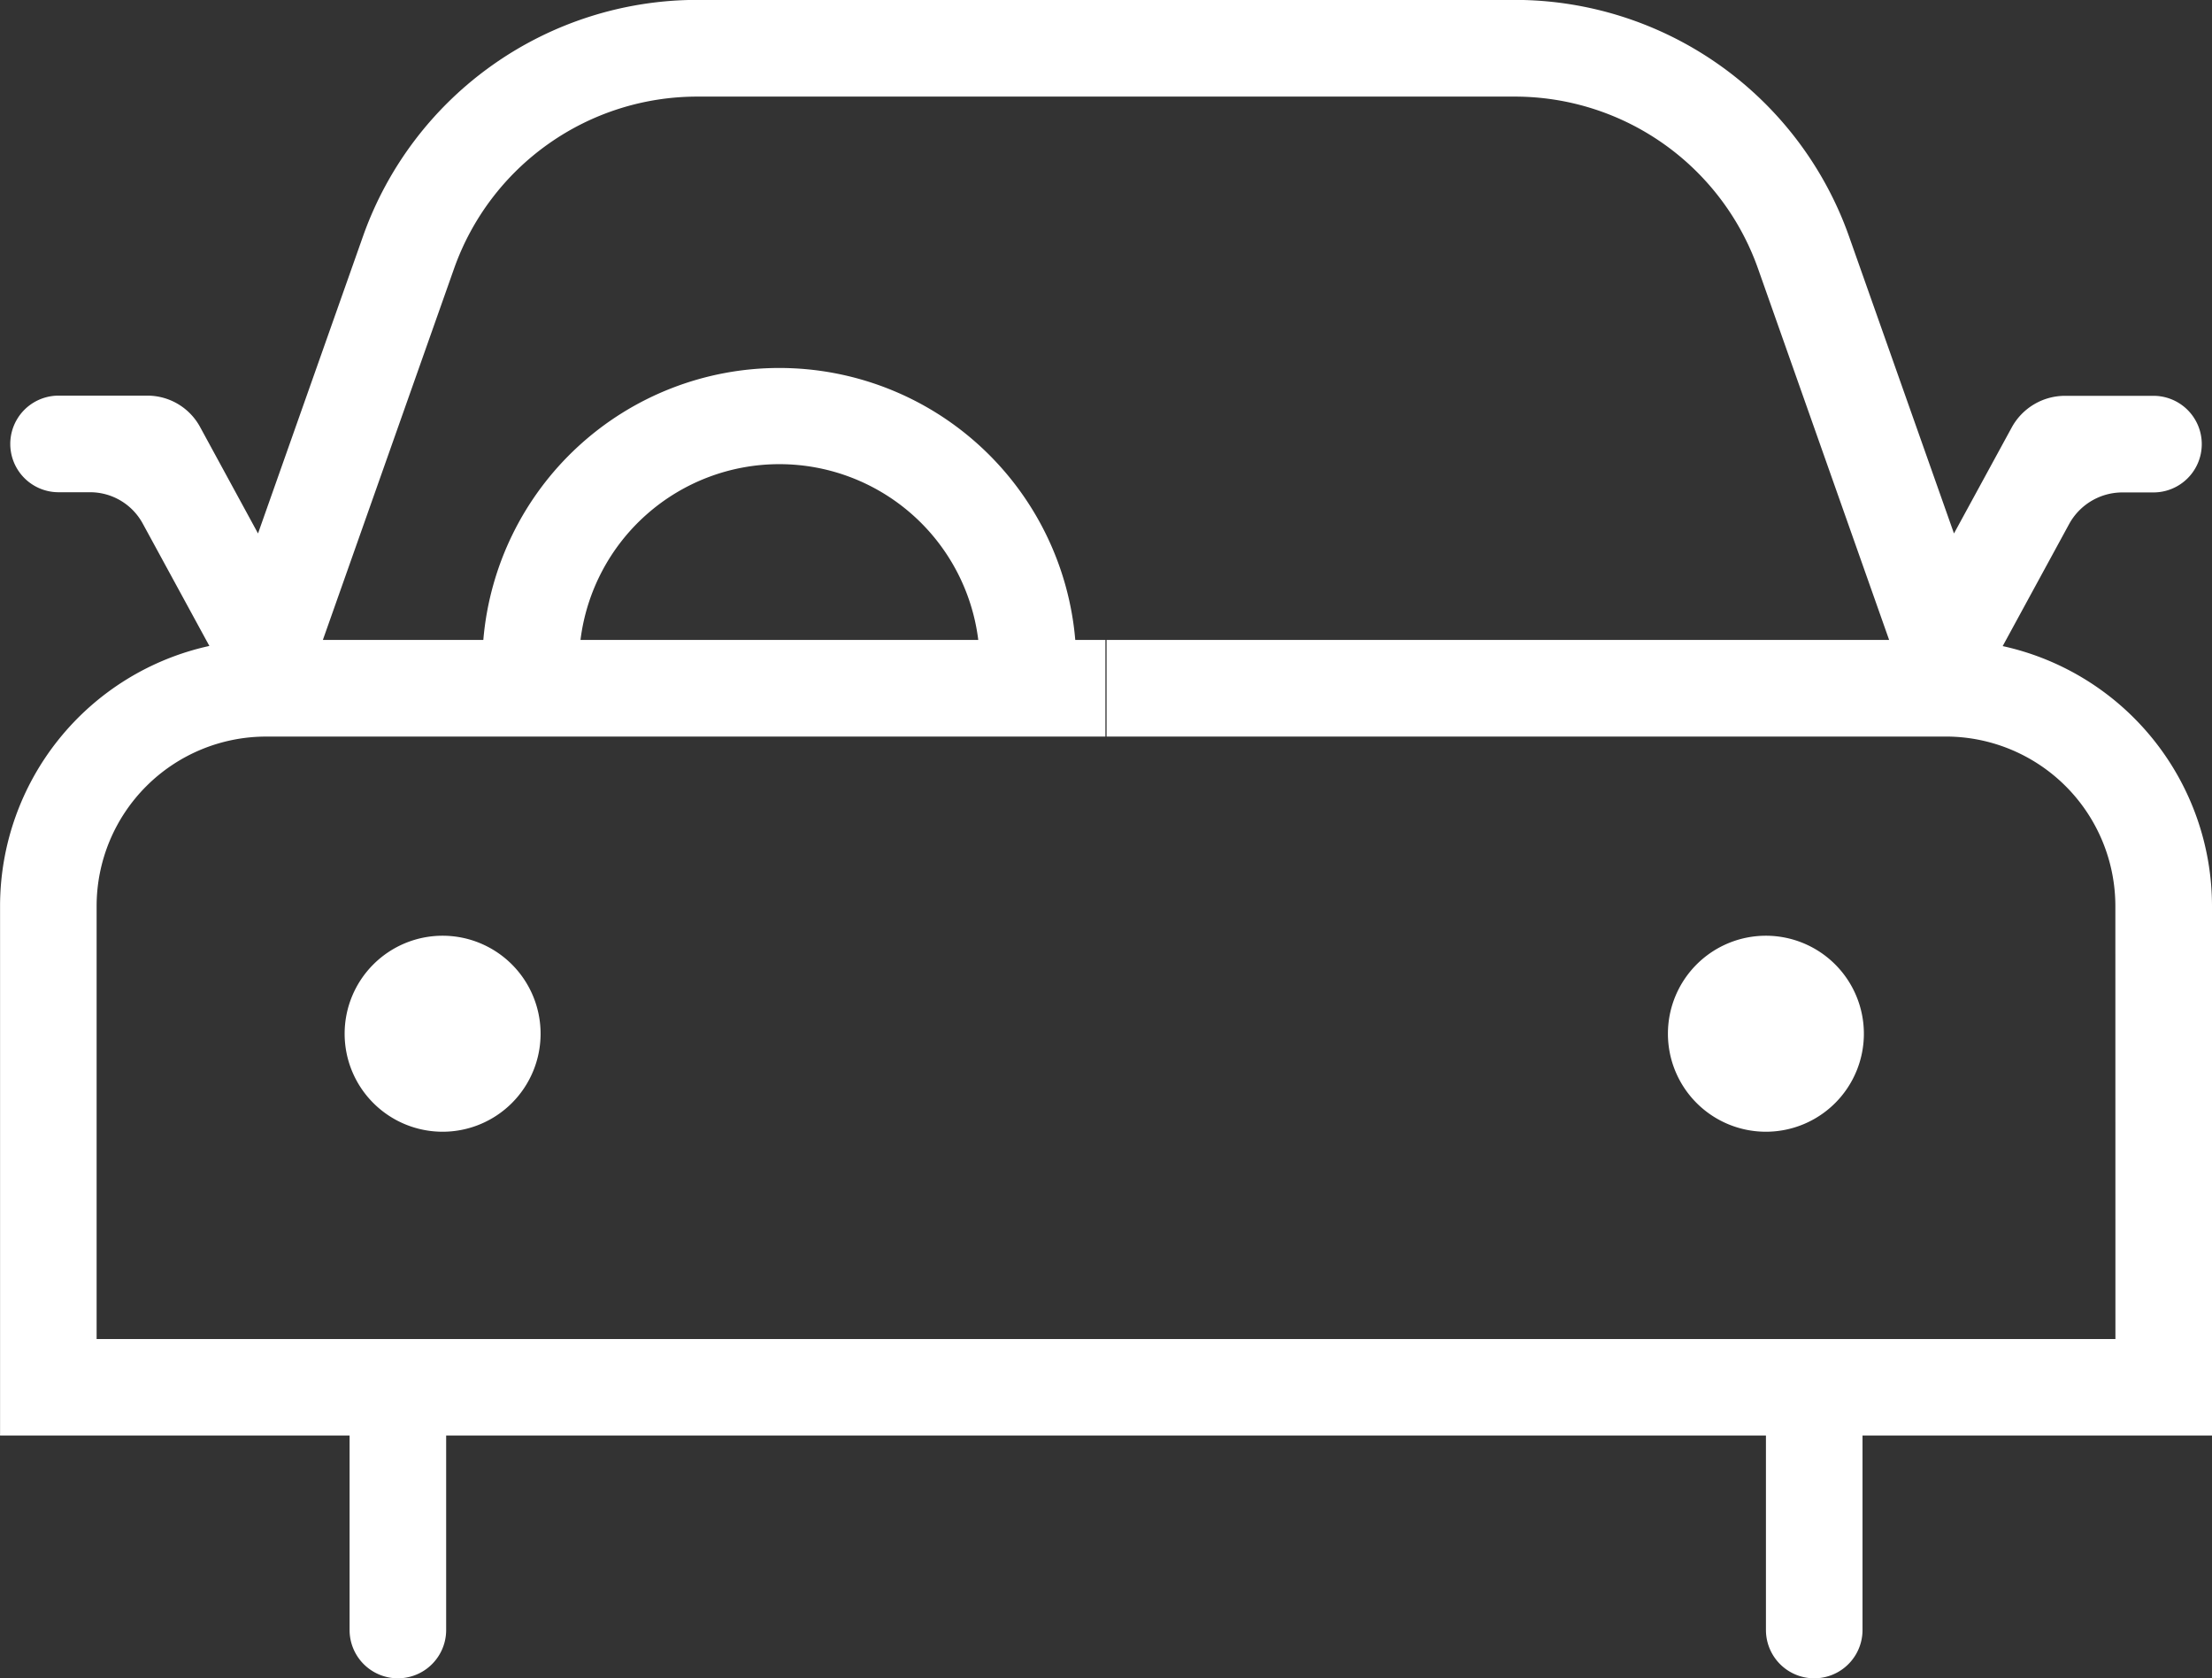 <svg id="car" xmlns="http://www.w3.org/2000/svg" width="105.954" height="80.374" viewBox="0 0 105.954 80.374">
  <rect x="0" y="0" width="105.954" height="80.374" fill="#333333" stroke="none"/>
  <path id="Path_45" data-name="Path 45" d="M623.853,232.473a4.693,4.693,0,1,0,4.693,4.693,4.693,4.693,0,0,0-4.693-4.693" transform="translate(-602.652 -187.663)" fill="#fff"/>
  <path id="Path_46" data-name="Path 46" d="M897.873,232.473a4.693,4.693,0,1,0,4.693,4.693,4.693,4.693,0,0,0-4.693-4.693" transform="translate(-813.287 -187.663)" fill="#fff"/>
  <path id="Path_47" data-name="Path 47" d="M653.749,82.139a12.758,12.758,0,0,0-10.026-12.445l3.18-5.84a2.91,2.91,0,0,1,2.556-1.519h1.487a2.313,2.313,0,1,0,0-4.626h-4.236a2.91,2.91,0,0,0-2.556,1.519L641.39,64.3l-5.032-14.239a16.99,16.99,0,0,0-15.994-11.312H581.18a16.99,16.99,0,0,0-15.994,11.311L560.154,64.3l-2.776-5.1a2.871,2.871,0,0,0-2.521-1.5H550.6a2.313,2.313,0,1,0,0,4.626h1.511a2.87,2.87,0,0,1,2.521,1.5l3.192,5.861a12.758,12.758,0,0,0-10.026,12.445V107.5h16.742v9.311a2.313,2.313,0,1,0,4.626,0V107.5h63.217v9.311a2.313,2.313,0,0,0,4.626,0V107.5h16.742Zm-4.626,20.738h-96.7V82.139a8.121,8.121,0,0,1,8.112-8.112h40.208V69.4H599.3a14.228,14.228,0,0,0-28.354,0H563.26l6.288-17.794A12.356,12.356,0,0,1,581.18,43.38h39.184A12.356,12.356,0,0,1,632,51.607L638.284,69.4H600.8v4.626h40.208a8.121,8.121,0,0,1,8.112,8.112ZM575.6,69.4a9.6,9.6,0,0,1,19.054,0Z" transform="translate(-547.795 -38.754)" fill="#fff"/>
</svg>
